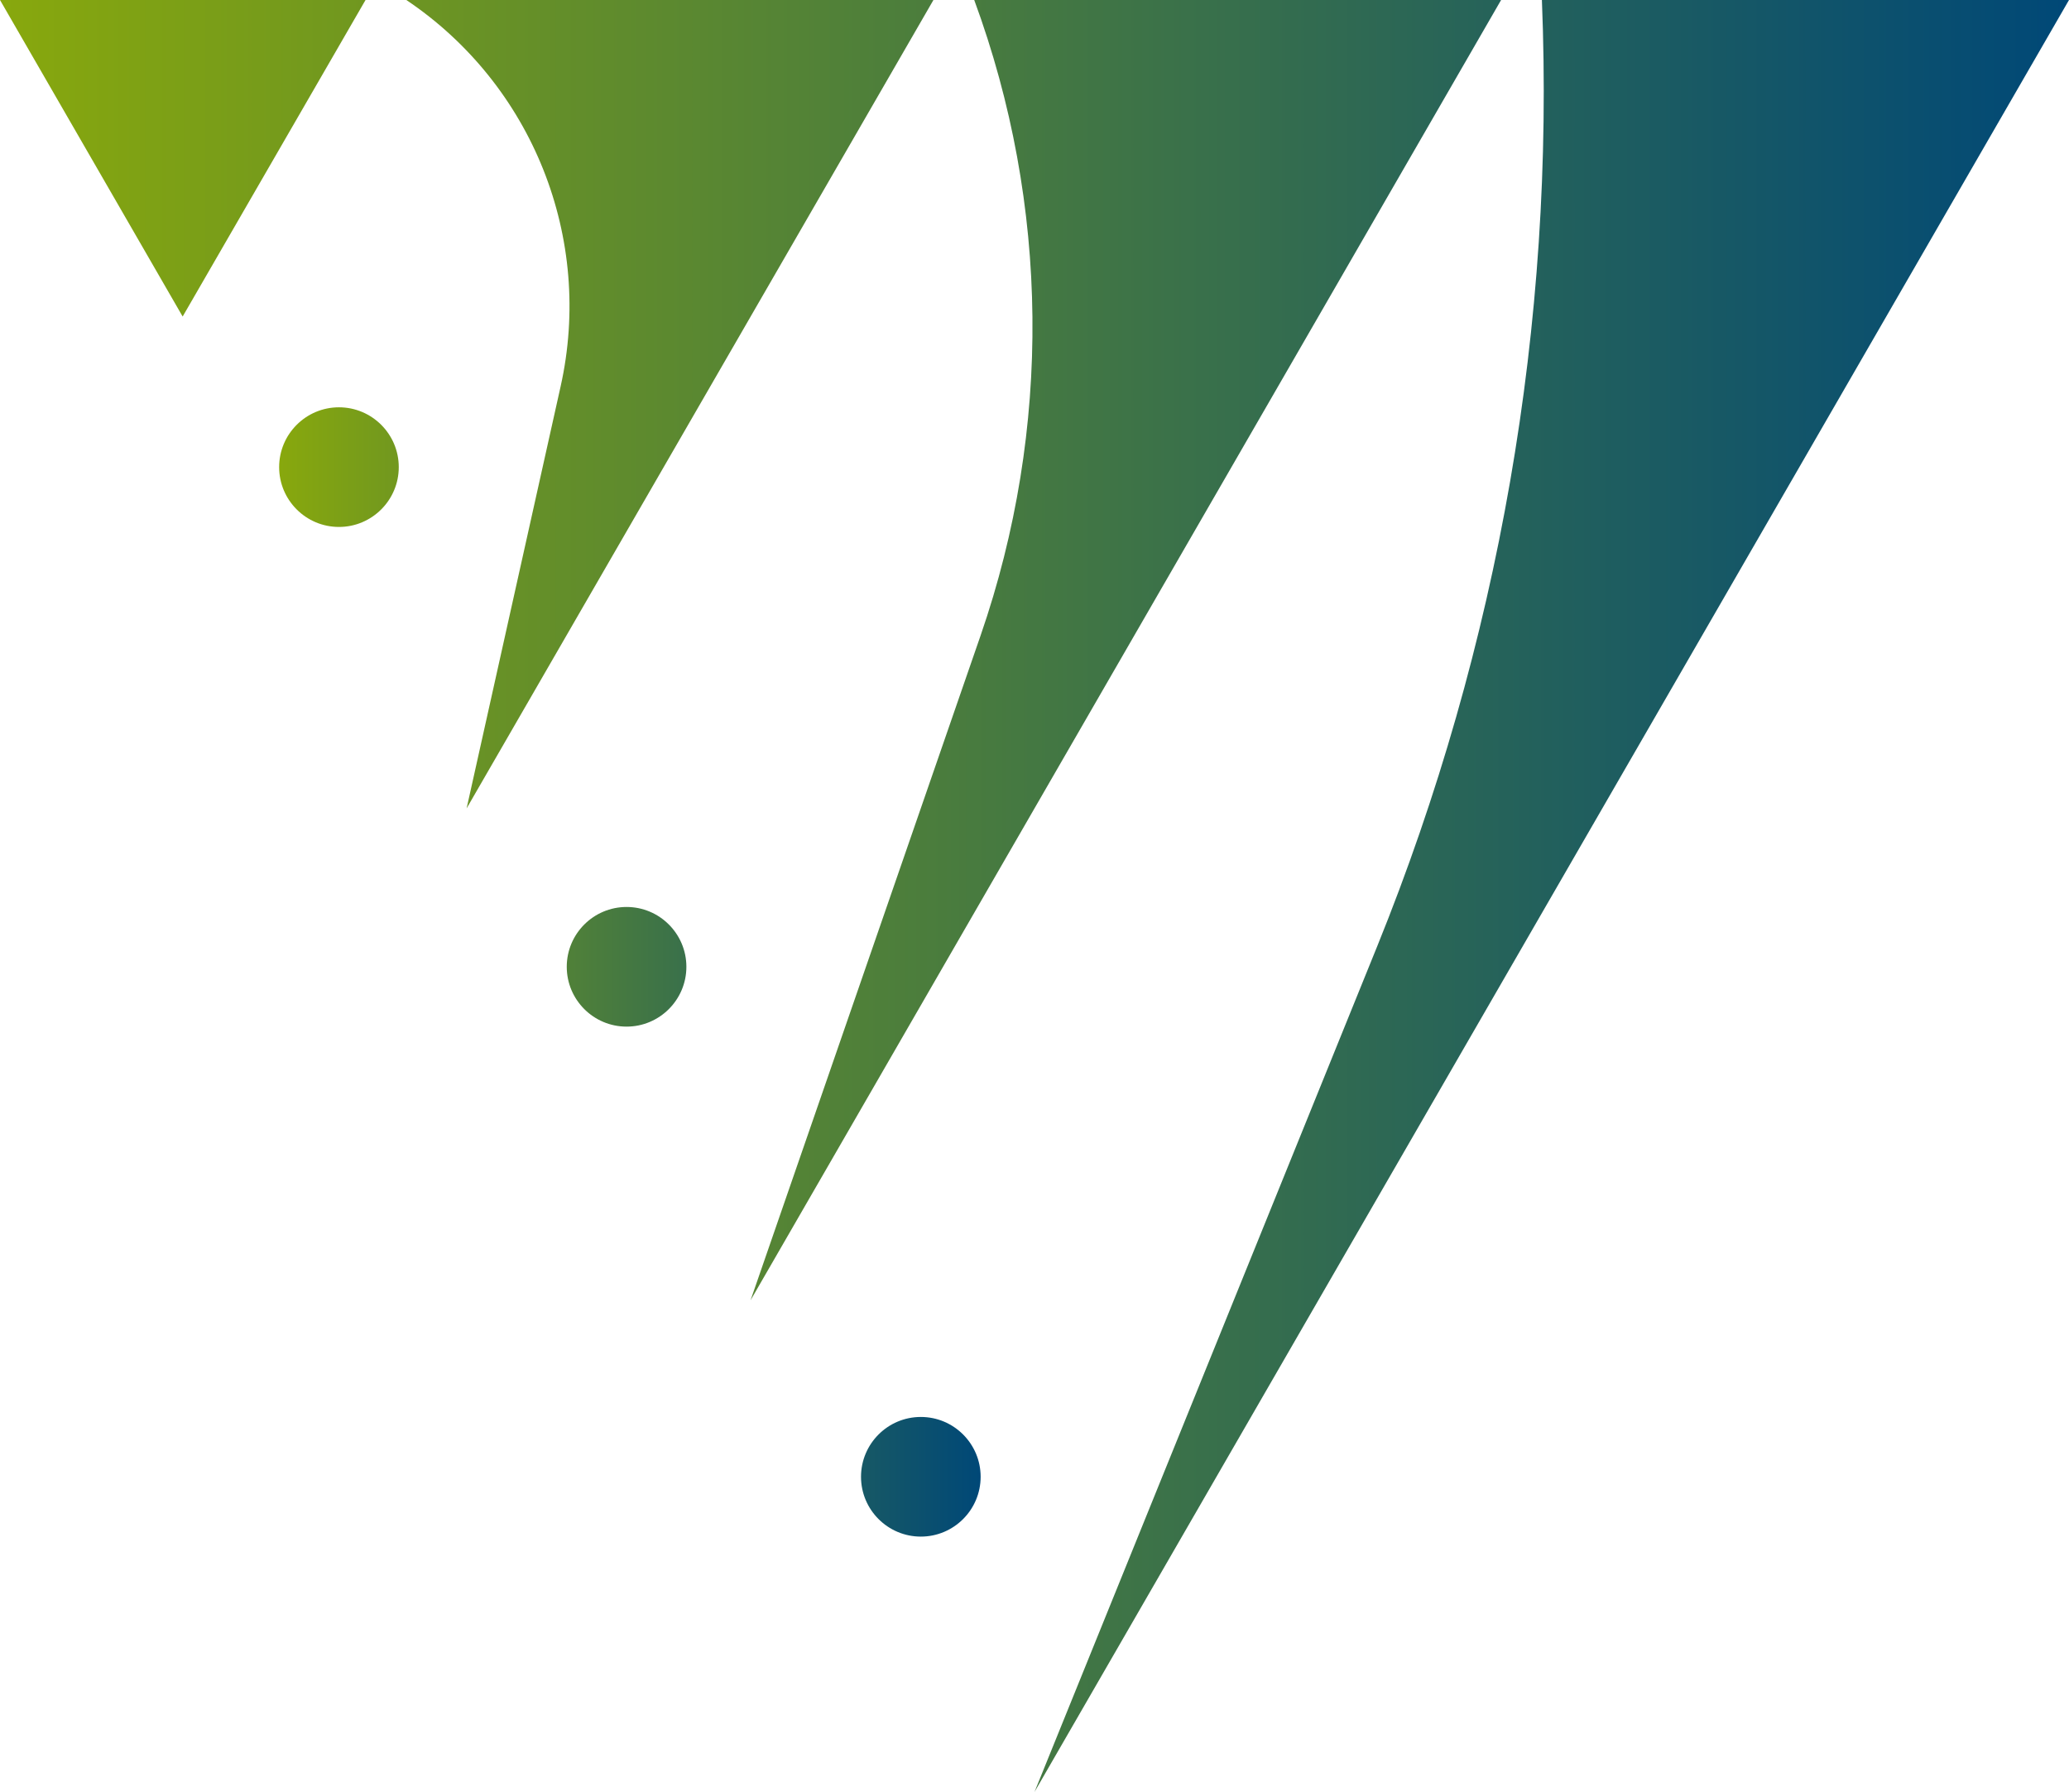 <?xml version="1.0" encoding="UTF-8"?>
<svg xmlns="http://www.w3.org/2000/svg" xmlns:xlink="http://www.w3.org/1999/xlink" id="Layer_2" data-name="Layer 2" viewBox="0 0 90.28 78.18">
  <defs>
    <style>
      .cls-1 {
        fill: url(#linear-gradient-2);
      }

      .cls-2 {
        fill: url(#linear-gradient);
      }
    </style>
    <linearGradient id="linear-gradient" x1="0" y1="39.09" x2="90.28" y2="39.09" gradientUnits="userSpaceOnUse">
      <stop offset="0" stop-color="#88a80d"></stop>
      <stop offset="1" stop-color="#004877"></stop>
    </linearGradient>
    <linearGradient id="linear-gradient-2" x1="12.18" y1="42.41" x2="42.78" y2="42.41" xlink:href="#linear-gradient"></linearGradient>
  </defs>
  <g id="Layer_1-2" data-name="Layer 1">
    <g>
      <path class="cls-2" d="M17.73,0h0c5.51,3.7,8.18,10.4,6.73,16.87l-4.1,18.4L40.73,0h-23ZM67.28,0h0c.57,14.11-1.88,28.18-7.18,41.27l-14.96,36.91L90.28,0h-22.99ZM42.51,0h0c3.29,8.93,3.39,18.72.28,27.72l-10.04,29.01L65.5,0h-23ZM0,0l7.97,13.81L15.95,0H0Z"></path>
      <path class="cls-1" d="M17.4,20.38c0,1.44-1.17,2.61-2.61,2.61s-2.61-1.17-2.61-2.61,1.17-2.61,2.61-2.61,2.61,1.17,2.61,2.61ZM27.34,39.57c-1.44,0-2.61,1.17-2.61,2.61s1.17,2.61,2.61,2.61,2.61-1.17,2.61-2.61-1.17-2.61-2.61-2.61ZM40.18,61.82c-1.44,0-2.61,1.17-2.61,2.61s1.17,2.61,2.61,2.61,2.61-1.17,2.61-2.61-1.17-2.61-2.61-2.61Z"></path>
    </g>
  </g>
</svg>
